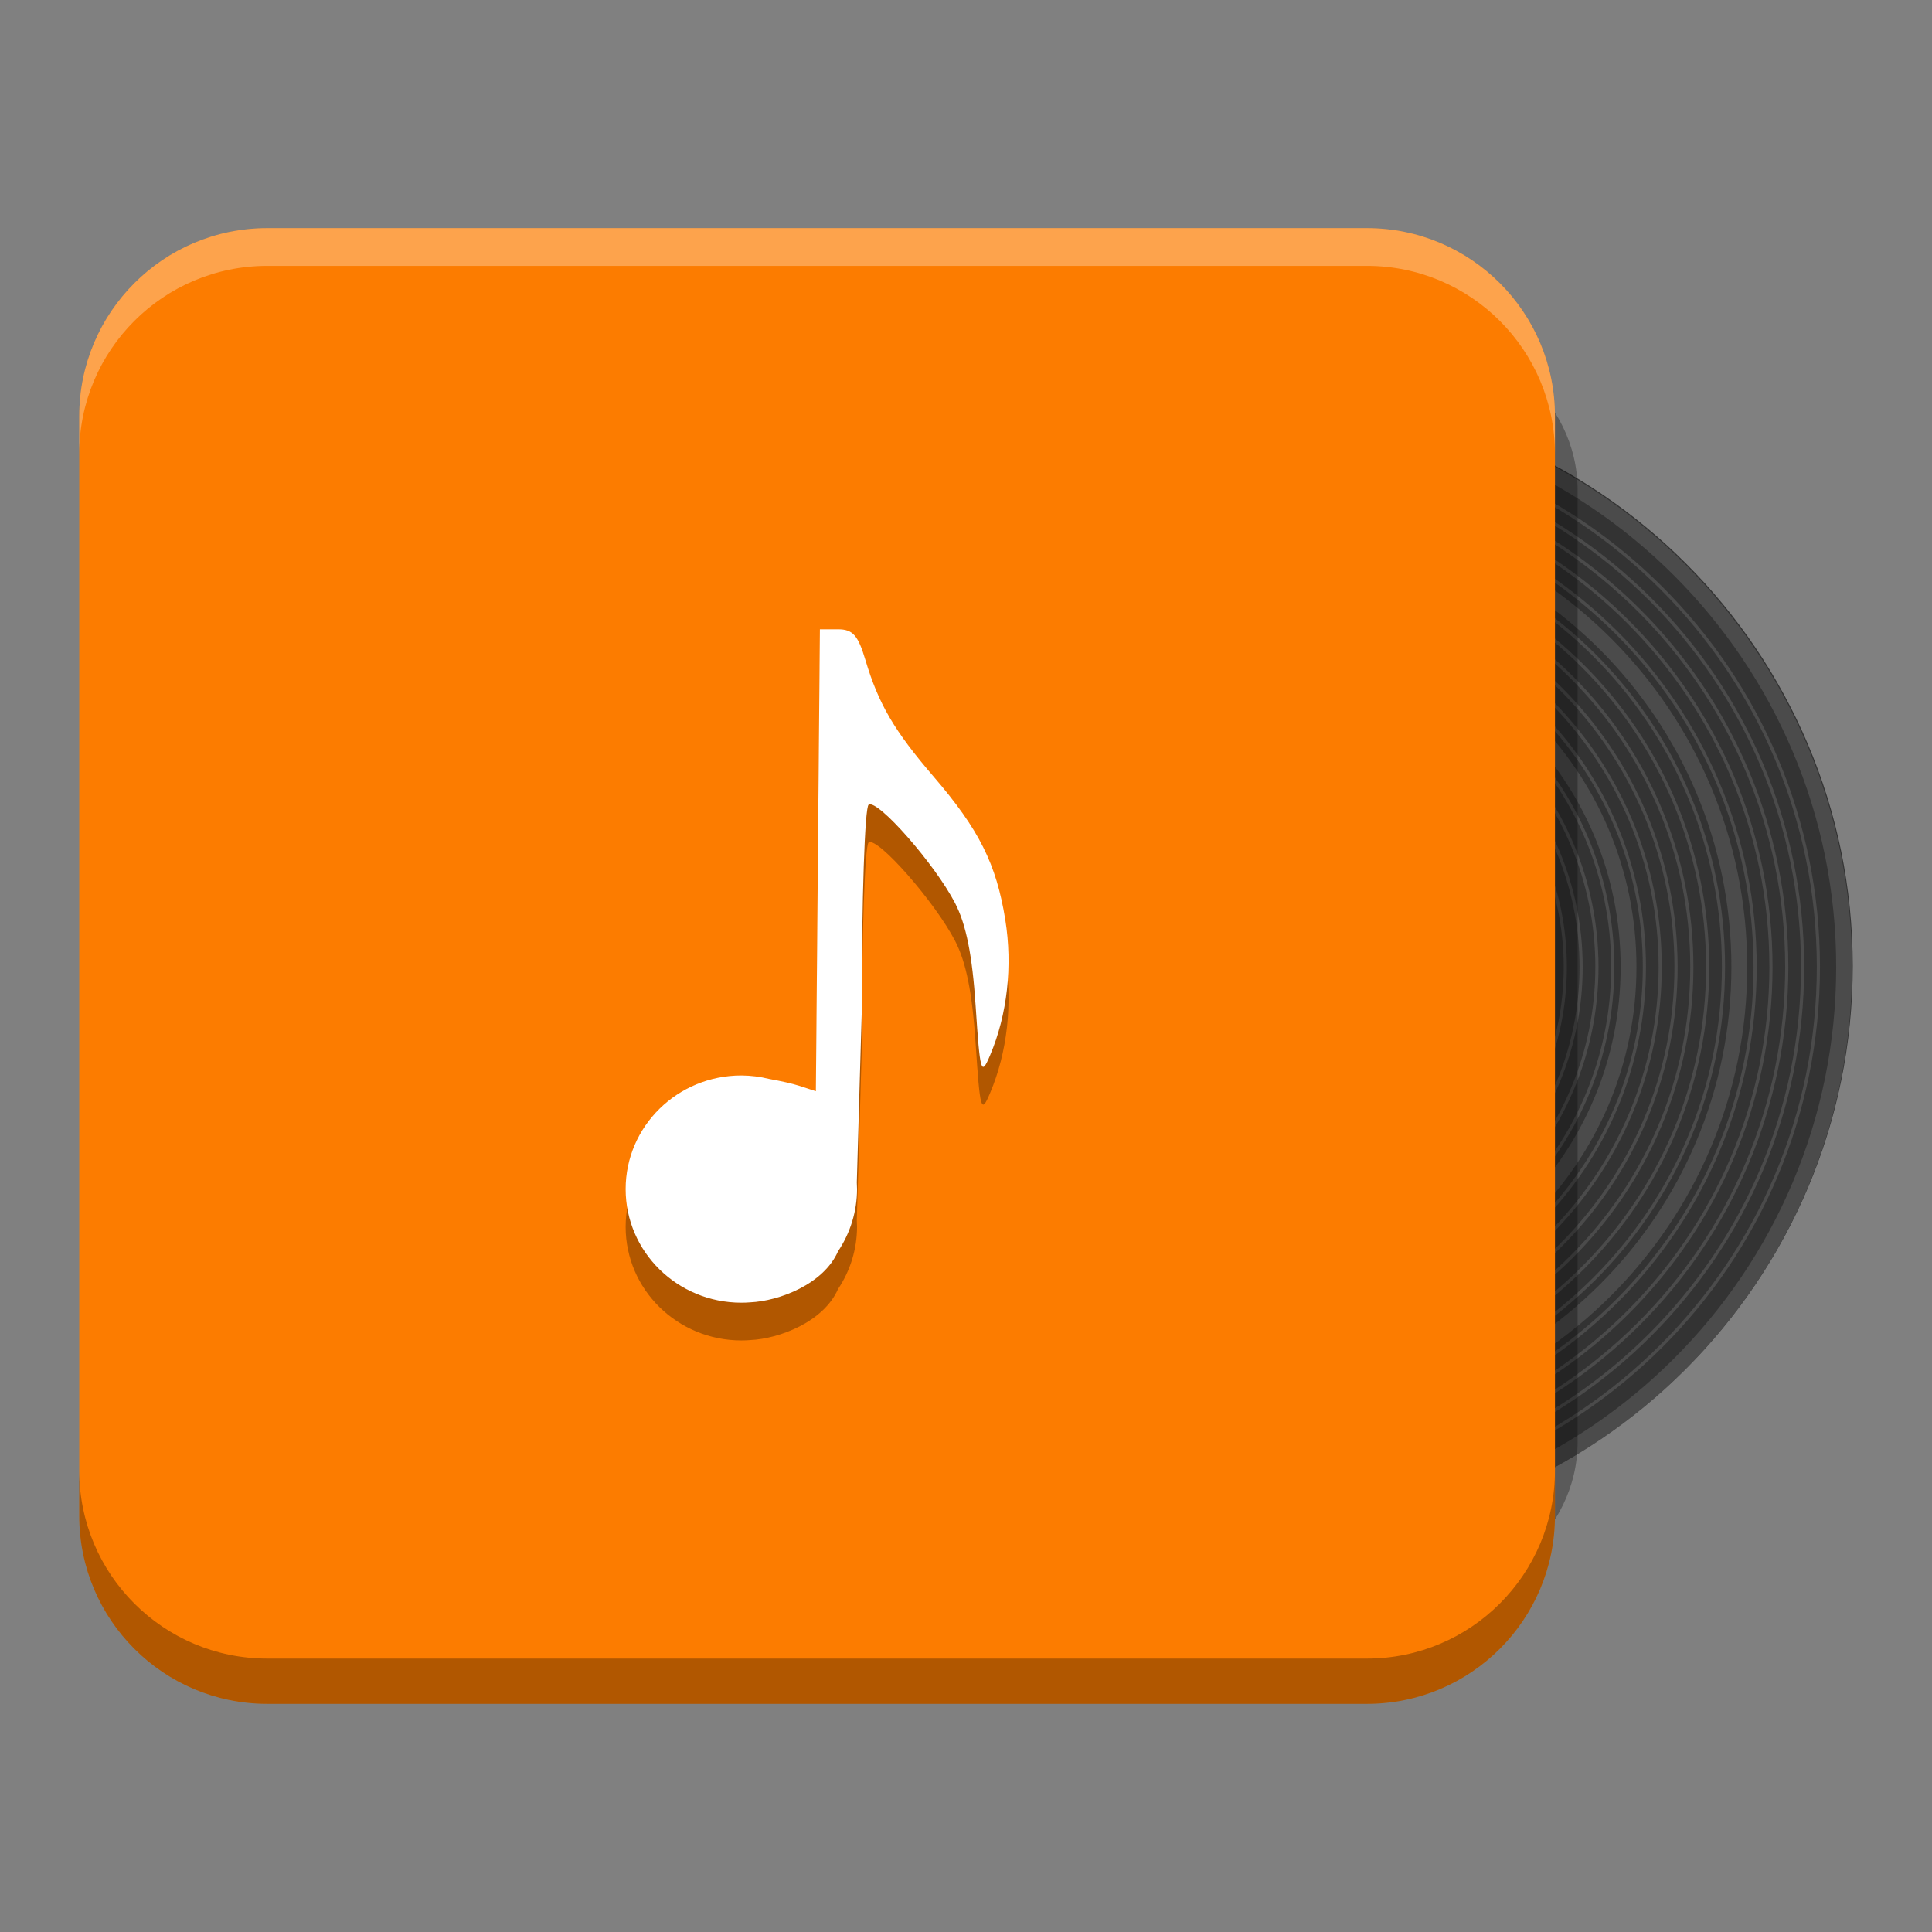 <svg width="512" height="512" version="1.1" viewBox="0 0 384 384" xmlns="http://www.w3.org/2000/svg"><rect x="0" y="0" width="384" height="384" fill="#808080" stroke="none"/><defs><clipPath id="f"><rect width="384" height="384"/></clipPath></defs><path d="m368.25 192c0 62.48-50.652 113.13-113.13 113.13-62.48 0-113.13-50.652-113.13-113.13s50.652-113.13 113.13-113.13c62.48 0 113.13 50.652 113.13 113.13z" fill="#333"/><path d="m302.25 192c0 26.035-21.102 47.141-47.137 47.141s-47.141-21.105-47.141-47.141 21.105-47.141 47.141-47.141c26.035 0 47.137 21.105 47.137 47.141z" fill="#4b4b4b"/><path d="m289.68 192c0 19.09-15.477 34.57-34.566 34.57-19.094 0-34.57-15.48-34.57-34.57s15.477-34.57 34.57-34.57c19.09 0 34.566 15.48 34.566 34.57z" fill="#1fa7ae"/><path d="m258.26 192c0 1.734-1.406 3.141-3.141 3.141s-3.144-1.406-3.144-3.141 1.41-3.144 3.144-3.144c1.734 0 3.141 1.41 3.141 3.144z" fill="#333"/><g fill="none" stroke="#4b4b4b"><path transform="matrix(.559 0 0 .559 640.58 -157.45)" d="m-488.14 625.49c0 111.45-90.349 201.8-201.8 201.8-111.45 0-201.8-90.349-201.8-201.8s90.349-201.8 201.8-201.8c111.45 0 201.8 90.349 201.8 201.8z" stroke-width="1.125"/><g stroke-width="1.125"><path transform="matrix(.559 0 0 .559 640.58 -157.45)" d="m-499.39 625.49c0 105.24-85.315 190.55-190.55 190.55-105.24 0-190.55-85.308-190.55-190.55 0-105.24 85.308-190.55 190.55-190.55 105.23 0 190.55 85.308 190.55 190.55z"/><path transform="matrix(.559 0 0 .559 640.58 -157.45)" d="m-505.01 625.49c0 102.13-82.798 184.93-184.93 184.93-102.13 0-184.93-82.798-184.93-184.93s82.798-184.93 184.93-184.93c102.13 0 184.93 82.798 184.93 184.93z"/><path transform="matrix(.559 0 0 .559 640.58 -157.45)" d="m-510.64 625.49c0 99.026-80.274 179.3-179.3 179.3s-179.3-80.274-179.3-179.3 80.274-179.3 179.3-179.3 179.3 80.274 179.3 179.3z"/><path transform="matrix(.559 0 0 .559 640.58 -157.45)" d="m-516.26 625.49c0 95.922-77.764 173.68-173.68 173.68-95.922 0-173.68-77.757-173.68-173.68s77.757-173.68 173.68-173.68c95.915 0 173.68 77.757 173.68 173.68z"/><path transform="matrix(.559 0 0 .559 640.58 -157.45)" d="m-521.89 625.49c0 92.81-75.24 168.05-168.05 168.05s-168.05-75.24-168.05-168.05 75.24-168.05 168.05-168.05 168.05 75.24 168.05 168.05z"/></g><path transform="matrix(.559 0 0 .559 640.58 -157.45)" d="m-527.51 625.49c0 89.706-72.723 162.43-162.43 162.43-89.706 0-162.43-72.723-162.43-162.43 0-89.706 72.723-162.43 162.43-162.43 89.706 0 162.43 72.723 162.43 162.43z" stroke-width="5.625"/><g stroke-width="1.125"><path transform="matrix(.559 0 0 .559 640.58 -157.45)" d="m-533.14 625.49c0 86.601-70.198 156.8-156.8 156.8-86.601 0-156.8-70.198-156.8-156.8 0-86.601 70.198-156.8 156.8-156.8 86.601 0 156.8 70.198 156.8 156.8z"/><path transform="matrix(.559 0 0 .559 640.58 -157.45)" d="m-538.76 625.49c0 83.49-67.688 151.18-151.18 151.18-83.49 0-151.18-67.688-151.18-151.18s67.688-151.18 151.18-151.18c83.49 0 151.18 67.688 151.18 151.18z"/><path transform="matrix(.559 0 0 .559 640.58 -157.45)" d="m-544.39 625.49c0 80.386-65.164 145.55-145.55 145.55s-145.55-65.164-145.55-145.55 65.164-145.55 145.55-145.55 145.55 65.164 145.55 145.55z"/><path transform="matrix(.559 0 0 .559 640.58 -157.45)" d="m-550.01 625.49c0 77.281-62.647 139.93-139.93 139.93-77.281 0-139.93-62.647-139.93-139.93s62.647-139.93 139.93-139.93c77.281 0 139.93 62.647 139.93 139.93z"/><path transform="matrix(.559 0 0 .559 640.58 -157.45)" d="m-555.64 625.49c0 74.17-60.13 134.3-134.3 134.3-74.177 0-134.3-60.13-134.3-134.3s60.123-134.3 134.3-134.3c74.17 0 134.3 60.13 134.3 134.3z"/></g><path transform="matrix(.559 0 0 .559 640.58 -157.45)" d="m-561.26 625.49c0 71.065-57.613 128.68-128.68 128.68-71.065 0-128.68-57.613-128.68-128.68 0-71.065 57.613-128.68 128.68-128.68 71.065 0 128.68 57.613 128.68 128.68z" stroke-width="1.125"/><path transform="matrix(.559 0 0 .559 640.58 -157.45)" d="m-566.89 625.49c0 67.961-55.089 123.05-123.05 123.05s-123.06-55.089-123.06-123.05 55.096-123.05 123.06-123.05c67.961 0 123.05 55.089 123.05 123.05z" stroke-width="5.625"/><g stroke-width="1.125"><path transform="matrix(.559 0 0 .559 640.58 -157.45)" d="m-572.51 625.49c0 64.857-52.579 117.43-117.43 117.43-64.857 0-117.43-52.572-117.43-117.43s52.572-117.43 117.43-117.43c64.85 0 117.43 52.572 117.43 117.43z"/><path transform="matrix(.559 0 0 .559 640.58 -157.45)" d="m-578.14 625.49c0 61.745-50.055 111.81-111.8 111.81s-111.81-50.062-111.81-111.81 50.062-111.81 111.81-111.81 111.8 50.062 111.8 111.81z"/><path transform="matrix(.559 0 0 .559 640.58 -157.45)" d="m-583.76 625.49c0 58.641-47.538 106.18-106.18 106.18-58.641 0-106.18-47.538-106.18-106.18s47.538-106.18 106.18-106.18c58.641 0 106.18 47.538 106.18 106.18z"/><path transform="matrix(.559 0 0 .559 640.58 -157.45)" d="m-589.39 625.49c0 55.536-45.021 100.56-100.56 100.56-55.536 0-100.56-45.028-100.56-100.56 0-55.536 45.028-100.56 100.56-100.56 55.536 0 100.56 45.028 100.56 100.56z"/><path transform="matrix(.559 0 0 .559 640.58 -157.45)" d="m-595.01 625.49c0 52.425-42.504 94.929-94.929 94.929-52.432 0-94.929-42.504-94.929-94.929s42.497-94.929 94.929-94.929c52.425 0 94.929 42.504 94.929 94.929z"/><path transform="matrix(.559 0 0 .559 640.58 -157.45)" d="m-600.64 625.49c0 49.321-39.987 89.307-89.307 89.307-49.321 0-89.307-39.987-89.307-89.307 0-49.321 39.987-89.307 89.307-89.307 49.321 0 89.307 39.987 89.307 89.307z"/></g><path transform="matrix(.559 0 0 .559 640.58 -157.45)" d="m-490.25 625.49c0 110.28-89.405 199.69-199.69 199.69s-199.69-89.405-199.69-199.69 89.405-199.69 199.69-199.69 199.69 89.405 199.69 199.69z" stroke-width="5.625"/></g><path d="m57.621 65.05h218.57c20.641 0 37.371 14.485 37.371 32.353v189.19c0 17.867-16.73 32.349-37.371 32.349h-218.57c-20.641 0-37.371-14.482-37.371-32.349v-189.19c0-17.867 16.73-32.353 37.371-32.353z" opacity=".3" stroke-width=".93"/><g fill-rule="evenodd"><path d="m53.121 45.344h218.57c20.641 0 37.371 16.734 37.371 37.375v218.56c0 20.641-16.73 37.371-37.371 37.371h-218.57c-20.641 0-37.371-16.73-37.371-37.371v-218.56c0-20.641 16.73-37.375 37.371-37.375z" fill="#fc7c00"/><path d="m162.96 132.58-0.402 45.906-0.398 45.902-3.379-1.098c-1.281-0.414-3.594-0.93-5.906-1.344-1.809-0.449-3.664-0.68-5.527-0.691-12.699 0-22.996 10.113-22.996 22.586 4e-3 12.473 10.297 22.582 22.996 22.582 0.586 0 1.168-0.023 1.754-0.07 5.793-0.262 14.605-3.629 17.457-10.133 2.465-3.676 3.777-7.981 3.785-12.379-4e-3 -0.445-0.019-0.887-0.047-1.332l0.977-33.715c0-22.746 0.605-40.883 1.379-41.359 1.805-1.117 13.188 11.852 17.18 19.574 2.199 4.25 3.414 10.312 4.082 20.41 0.891 13.387 1.086 14.055 2.875 9.824 3.422-8.074 4.5-17.727 3.016-26.957-1.785-11.074-5.203-17.906-14.211-28.387-7.883-9.176-10.984-14.48-13.605-23.273-1.449-4.863-2.508-6.047-5.414-6.047z" opacity=".3"/><path d="m162.96 125.08-0.402 45.906-0.398 45.902-3.379-1.098c-1.281-0.414-3.594-0.93-5.906-1.344-1.809-0.449-3.664-0.68-5.527-0.691-12.699 0-22.996 10.113-22.996 22.586 0.004 12.473 10.297 22.582 22.996 22.582 0.586 0 1.168-0.023 1.754-0.07 5.793-0.262 14.605-3.629 17.457-10.133 2.465-3.676 3.777-7.981 3.785-12.379-0.004-0.445-0.02-0.887-0.047-1.332l0.977-33.715c0-22.746 0.605-40.883 1.379-41.359 1.805-1.117 13.188 11.852 17.18 19.574 2.199 4.25 3.414 10.312 4.082 20.41 0.891 13.387 1.086 14.055 2.875 9.824 3.422-8.074 4.5-17.727 3.016-26.957-1.785-11.074-5.203-17.906-14.211-28.387-7.883-9.176-10.984-14.48-13.605-23.273-1.449-4.863-2.508-6.047-5.414-6.047z" fill="#fff"/><path transform="scale(.75)" d="m21 389.71v12c0 27.521 22.307 49.828 49.828 49.828h291.42c27.521 0 49.828-22.307 49.828-49.828v-12c0 27.521-22.307 49.828-49.828 49.828h-291.42c-27.521 0-49.828-22.307-49.828-49.828z" opacity=".3" stroke-width="1.333"/><path transform="scale(.75)" d="m70.828 60.459c-27.521 0-49.828 22.311-49.828 49.832v10c0-27.521 22.307-49.832 49.828-49.832h291.42c27.521 0 49.828 22.311 49.828 49.832v-10c1e-5 -27.521-22.307-49.832-49.828-49.832h-291.42z" fill="#fff" opacity=".3" stroke-width="1.333"/></g></svg>
